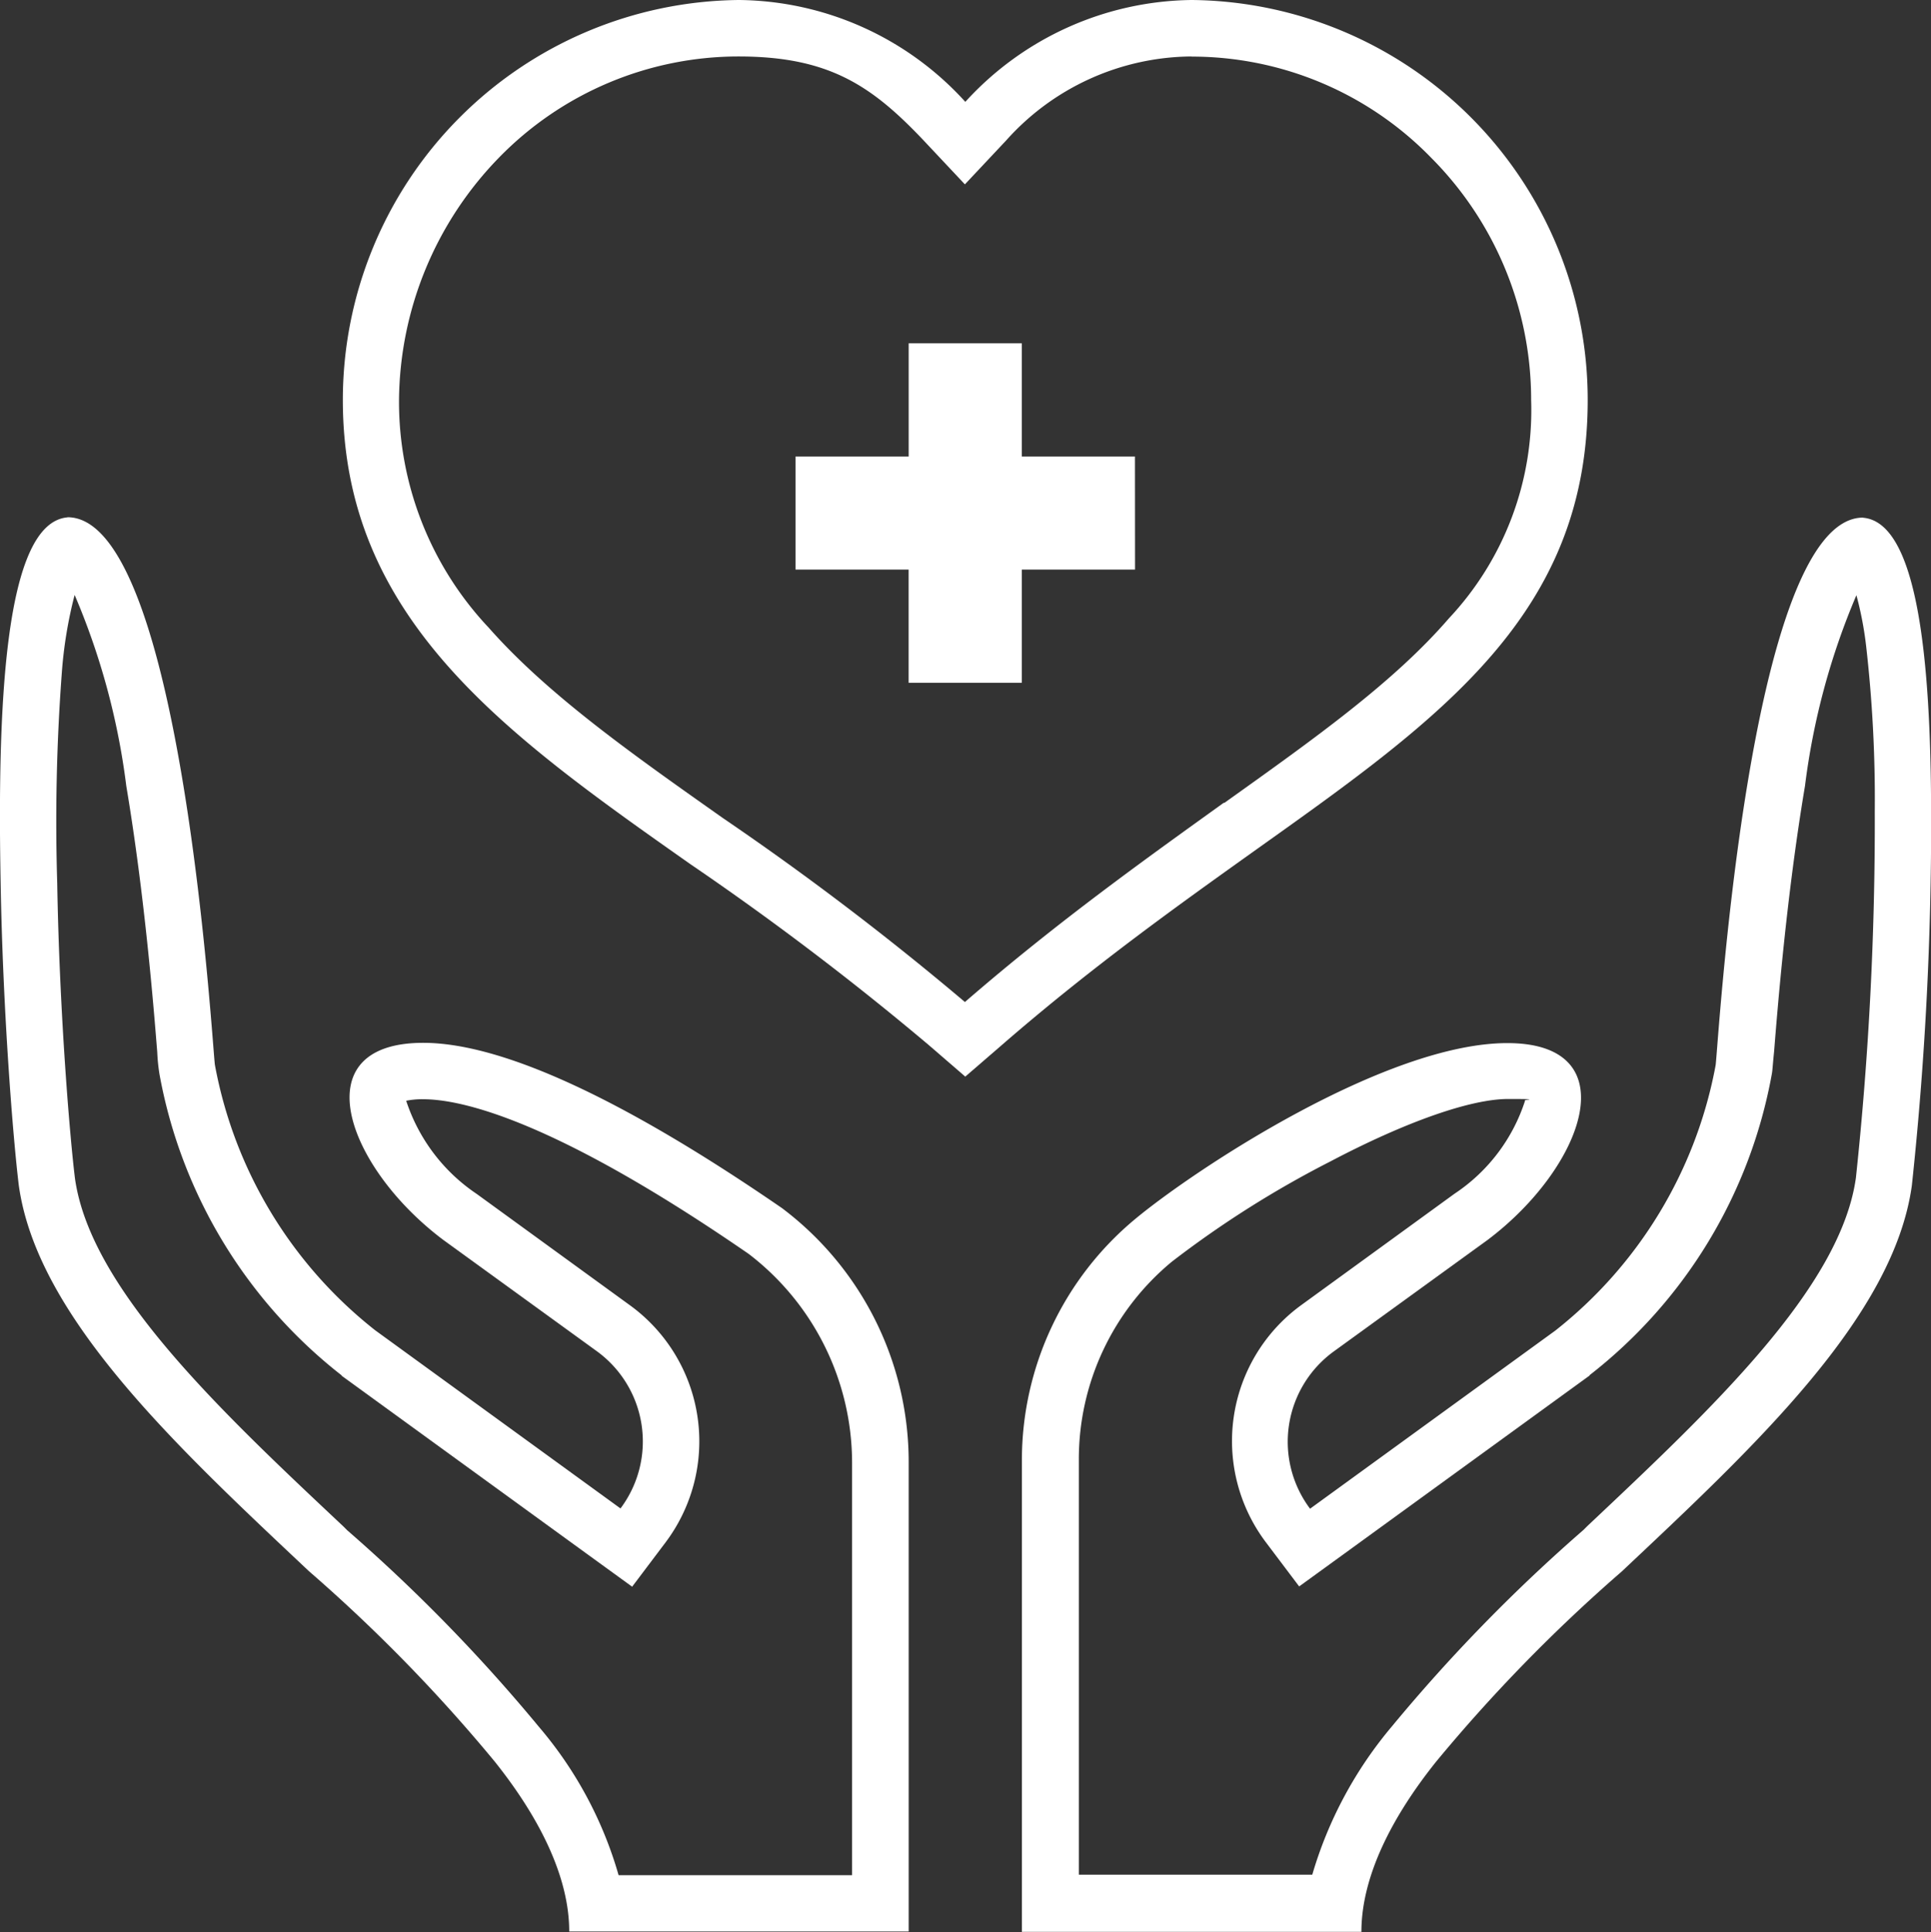<svg id="health-icon" xmlns="http://www.w3.org/2000/svg" width="72.539" height="72.568" viewBox="0 0 72.539 72.568">
  <rect x="0" y="0" width="72.539" height="72.568" fill="#333333" stroke="none"/>
  <path id="Path_2910" data-name="Path 2910" d="M122.784,2.126a12.545,12.545,0,0,1,9,3.8,12.872,12.872,0,0,1,3.755,9.1,11.422,11.422,0,0,1-3.089,8.2c-2.069,2.395-5.016,4.492-8.432,6.929h-.028c-2.919,2.1-6.221,4.45-9.721,7.482a109.811,109.811,0,0,0-9.1-6.915c-3.373-2.381-6.561-4.62-8.786-7.142a12.37,12.37,0,0,1-3.373-8.559,13.2,13.2,0,0,1,3.755-9.1,12.569,12.569,0,0,1,9-3.8c3.387,0,5,1.091,6.958,3.16l1.545,1.644,1.545-1.644a9.415,9.415,0,0,1,6.958-3.16M122.784,0a11.669,11.669,0,0,0-8.5,3.826A11.622,11.622,0,0,0,105.779,0,15.027,15.027,0,0,0,90.9,15.021c0,8.2,6.051,12.513,13.065,17.444a110.14,110.14,0,0,1,8.928,6.774l1.389,1.2,1.389-1.2c3.429-2.976,6.7-5.3,9.579-7.355,6.929-4.931,12.414-8.828,12.414-16.863h0A15.017,15.017,0,0,0,122.784,0Z" transform="translate(-78.021 0)" fill="#fff"/>
  <path id="Path_2911" data-name="Path 2911" d="M223.654,99.5H219.4v4.251h-4.251V99.5H210.9V95.251h4.251V91H219.4v4.251h4.251Z" transform="translate(-181.016 -78.105)" fill="#fff"/>
  <path id="Path_2912" data-name="Path 2912" d="M302.246,140.1a13.092,13.092,0,0,1,.368,1.913,50.466,50.466,0,0,1,.326,6.207A126.238,126.238,0,0,1,302.231,162c-.581,4.138-5.413,8.673-10.09,13.08l-.142.142a62.916,62.916,0,0,0-7.2,7.383,15.3,15.3,0,0,0-2.99,5.569H273.04V172.584a9.623,9.623,0,0,1,3.5-7.44,38.22,38.22,0,0,1,5.938-3.755c2.848-1.5,5.286-2.352,6.689-2.352s.51.028.638.057a6.632,6.632,0,0,1-2.65,3.5l-5.753,4.18a6.315,6.315,0,0,0-1.346,8.9l1.261,1.672,1.7-1.233,9.211-6.689h0v-.014a18.493,18.493,0,0,0,6.844-11.308c.028-.142.028-.283.085-.836.128-1.6.468-5.867,1.162-9.99a26.672,26.672,0,0,1,1.941-7.185m.241-2.891c-4.336,0-5.456,20.151-5.541,20.576a16.519,16.519,0,0,1-6.023,9.962l-9.211,6.689a4.192,4.192,0,0,1,.893-5.909l5.768-4.18c3.642-2.735,5.314-7.4.751-7.4s-11.719,4.733-13.972,6.6a11.773,11.773,0,0,0-4.265,9.069v17.713h12.754c0-2.041,1.105-4.265,2.806-6.391a60.442,60.442,0,0,1,6.972-7.142c5.016-4.719,10.217-9.565,10.9-14.5a127.508,127.508,0,0,0,.723-14.057c-.014-5.668-.5-10.841-2.551-11.025h0Z" transform="translate(-232.513 -117.758)" fill="#fff"/>
  <path id="Path_2913" data-name="Path 2913" d="M2.817,140.019A26.673,26.673,0,0,1,4.758,147.2c.694,4.124,1.034,8.389,1.162,9.99a6.982,6.982,0,0,0,.085.836,18.56,18.56,0,0,0,6.844,11.308h0v.014l9.211,6.689,1.7,1.233,1.261-1.672a6.315,6.315,0,0,0-1.346-8.9l-5.753-4.18a6.735,6.735,0,0,1-2.65-3.5,2.938,2.938,0,0,1,.638-.057c1.417,0,4.889.751,12.229,5.81a9.887,9.887,0,0,1,3.883,7.836v15.5H23.251a14.87,14.87,0,0,0-2.99-5.569,62.913,62.913,0,0,0-7.2-7.383l-.142-.142c-4.676-4.393-9.509-8.942-10.09-13.08-.184-1.488-.581-6.122-.666-11.082a75.06,75.06,0,0,1,.17-7.879,16.375,16.375,0,0,1,.482-2.948m-.269-2.919c-2.381.213-2.636,7.142-2.508,13.774.085,4.846.468,9.565.68,11.308.68,4.931,5.881,9.778,10.9,14.5a60.438,60.438,0,0,1,6.972,7.142c1.7,2.126,2.806,4.35,2.806,6.391H34.148V172.6a11.933,11.933,0,0,0-4.761-9.551c-5.994-4.124-10.543-6.207-13.476-6.207-4.563,0-2.891,4.662.751,7.4l5.767,4.18a4.19,4.19,0,0,1,.893,5.909l-9.211-6.689a16.481,16.481,0,0,1-6.023-9.962C8,157.251,6.884,137.1,2.548,137.1h0Z" transform="translate(-0.013 -117.672)" fill="#fff"/>
</svg>
